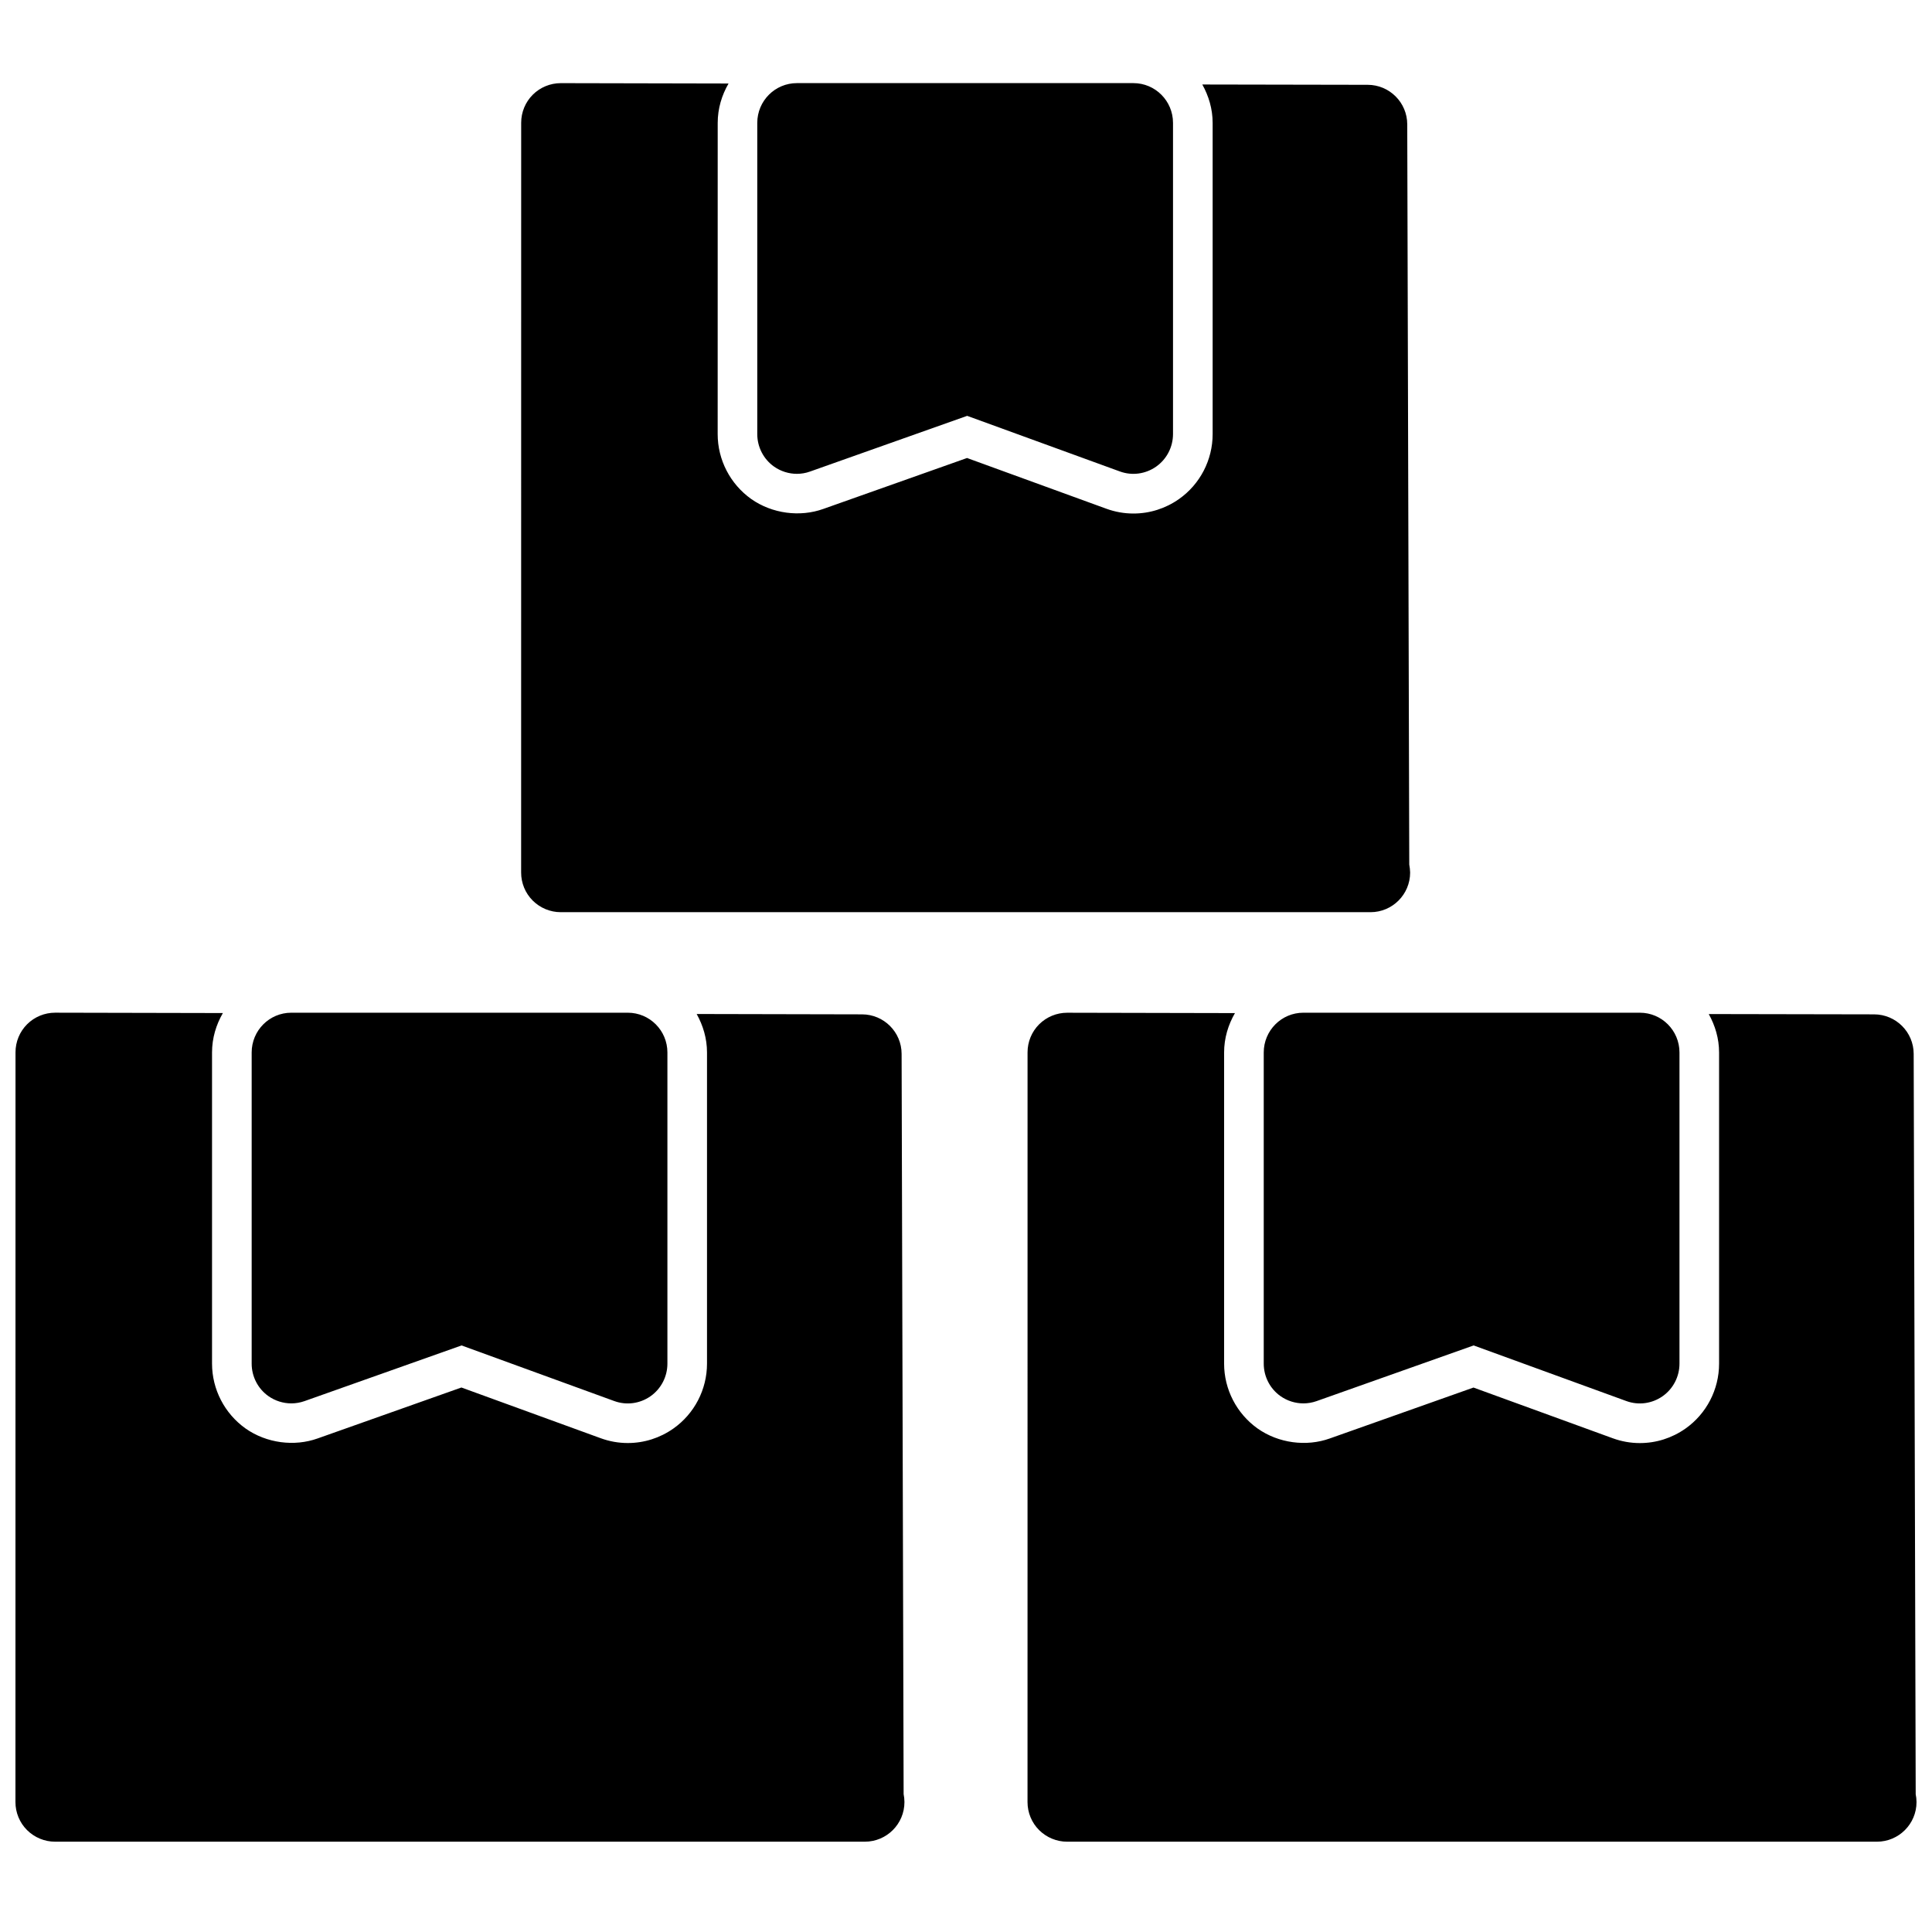 <?xml version="1.0" encoding="UTF-8"?>
<!-- Uploaded to: SVG Repo, www.svgrepo.com, Generator: SVG Repo Mixer Tools -->
<svg width="800px" height="800px" version="1.1" viewBox="144 144 512 512" xmlns="http://www.w3.org/2000/svg">
 <defs>
  <clipPath id="a">
   <path d="m148.09 166h503.81v467h-503.81z"/>
  </clipPath>
 </defs>
 <g clip-path="url(#a)">
  <path d="m221.19 515.91c-2.141 0-4.262-0.66-6.066-1.93-2.781-1.973-4.43-5.184-4.43-8.605v-82.457c0-5.824 4.703-10.539 10.496-10.539h89.184c5.793 0 10.496 4.711 10.496 10.539v82.457c0 3.441-1.668 6.664-4.473 8.637-2.812 1.973-6.383 2.457-9.605 1.281l-40.473-14.738-41.637 14.758c-1.141 0.398-2.316 0.598-3.492 0.598zm162.28 103.54-0.535-196.17c-0.012-5.773-4.703-10.453-10.477-10.465l-43.832-0.094c1.691 3.035 2.738 6.477 2.738 10.191v82.457c0 6.844-3.328 13.277-8.922 17.215-3.57 2.508-7.746 3.832-12.07 3.832-2.465 0-4.879-0.43-7.199-1.281l-36.895-13.434-38.09 13.496c-6.172 2.215-13.562 1.281-19.125-2.644-5.562-3.969-8.871-10.379-8.871-17.184v-82.457c0-3.82 1.09-7.359 2.875-10.445l-44.449-0.094h-0.012c-2.781 0-5.457 1.102-7.422 3.066-1.973 1.973-3.074 4.641-3.074 7.43l-0.016 198.7c0 2.781 1.102 5.457 3.074 7.422 1.973 1.961 4.641 3.074 7.422 3.074h214.39 0.211c5.793 0 10.496-4.703 10.496-10.496 0-0.727-0.082-1.438-0.219-2.121zm105.93-103.54c-2.141 0-4.262-0.66-6.066-1.93-2.781-1.973-4.43-5.184-4.43-8.605v-82.457c0-5.824 4.703-10.539 10.496-10.539h89.184c5.793 0 10.496 4.711 10.496 10.539v82.457c0 3.441-1.668 6.664-4.473 8.637-2.812 1.973-6.383 2.457-9.605 1.281l-40.473-14.738-41.637 14.758c-1.129 0.398-2.316 0.598-3.492 0.598zm162.28 103.54-0.535-196.17c-0.012-5.773-4.703-10.453-10.477-10.465l-43.832-0.082c1.691 3.035 2.738 6.477 2.738 10.191v82.457c0 6.844-3.328 13.277-8.922 17.215-3.57 2.508-7.746 3.832-12.07 3.832-2.465 0-4.879-0.43-7.199-1.281l-36.895-13.434-38.09 13.496c-6.172 2.215-13.562 1.281-19.125-2.644-5.562-3.969-8.871-10.379-8.871-17.184v-82.457c0-3.82 1.09-7.359 2.875-10.445l-44.449-0.094h-0.02c-2.781 0-5.449 1.102-7.422 3.066-1.973 1.973-3.074 4.641-3.074 7.43l-0.008 198.69c0 2.781 1.102 5.457 3.074 7.422 1.973 1.961 4.641 3.074 7.422 3.074h214.39 0.211c5.793 0 10.496-4.703 10.496-10.496-0.004-0.727-0.078-1.438-0.223-2.121zm-296.5-349.88c-2.141 0-4.262-0.66-6.066-1.93-2.781-1.973-4.43-5.184-4.43-8.605v-82.469c0-5.824 4.703-10.539 10.496-10.539h89.184c5.793 0 10.496 4.711 10.496 10.539v82.457c0 3.441-1.668 6.664-4.473 8.637-2.812 1.973-6.383 2.457-9.605 1.281l-40.473-14.738-41.637 14.758c-1.129 0.41-2.316 0.609-3.492 0.609zm162.29 103.54-0.535-196.17c-0.012-5.773-4.703-10.453-10.477-10.465l-43.832-0.082c1.691 3.035 2.738 6.477 2.738 10.191v82.457c0 6.844-3.328 13.277-8.922 17.215-3.57 2.508-7.746 3.832-12.07 3.832-2.465 0-4.879-0.43-7.199-1.281l-36.895-13.434-38.09 13.496c-6.172 2.215-13.562 1.281-19.125-2.644-5.562-3.969-8.871-10.379-8.871-17.184l0.008-82.469c0-3.82 1.09-7.359 2.875-10.445l-44.449-0.094h-0.012c-2.781 0-5.457 1.102-7.422 3.066-1.973 1.973-3.074 4.641-3.074 7.43l-0.012 198.71c0 2.781 1.102 5.457 3.074 7.422 1.973 1.961 4.641 3.074 7.422 3.074h214.39 0.211c5.793 0 10.496-4.703 10.496-10.496-0.02-0.723-0.094-1.438-0.23-2.129z"/>
 </g>
</svg>